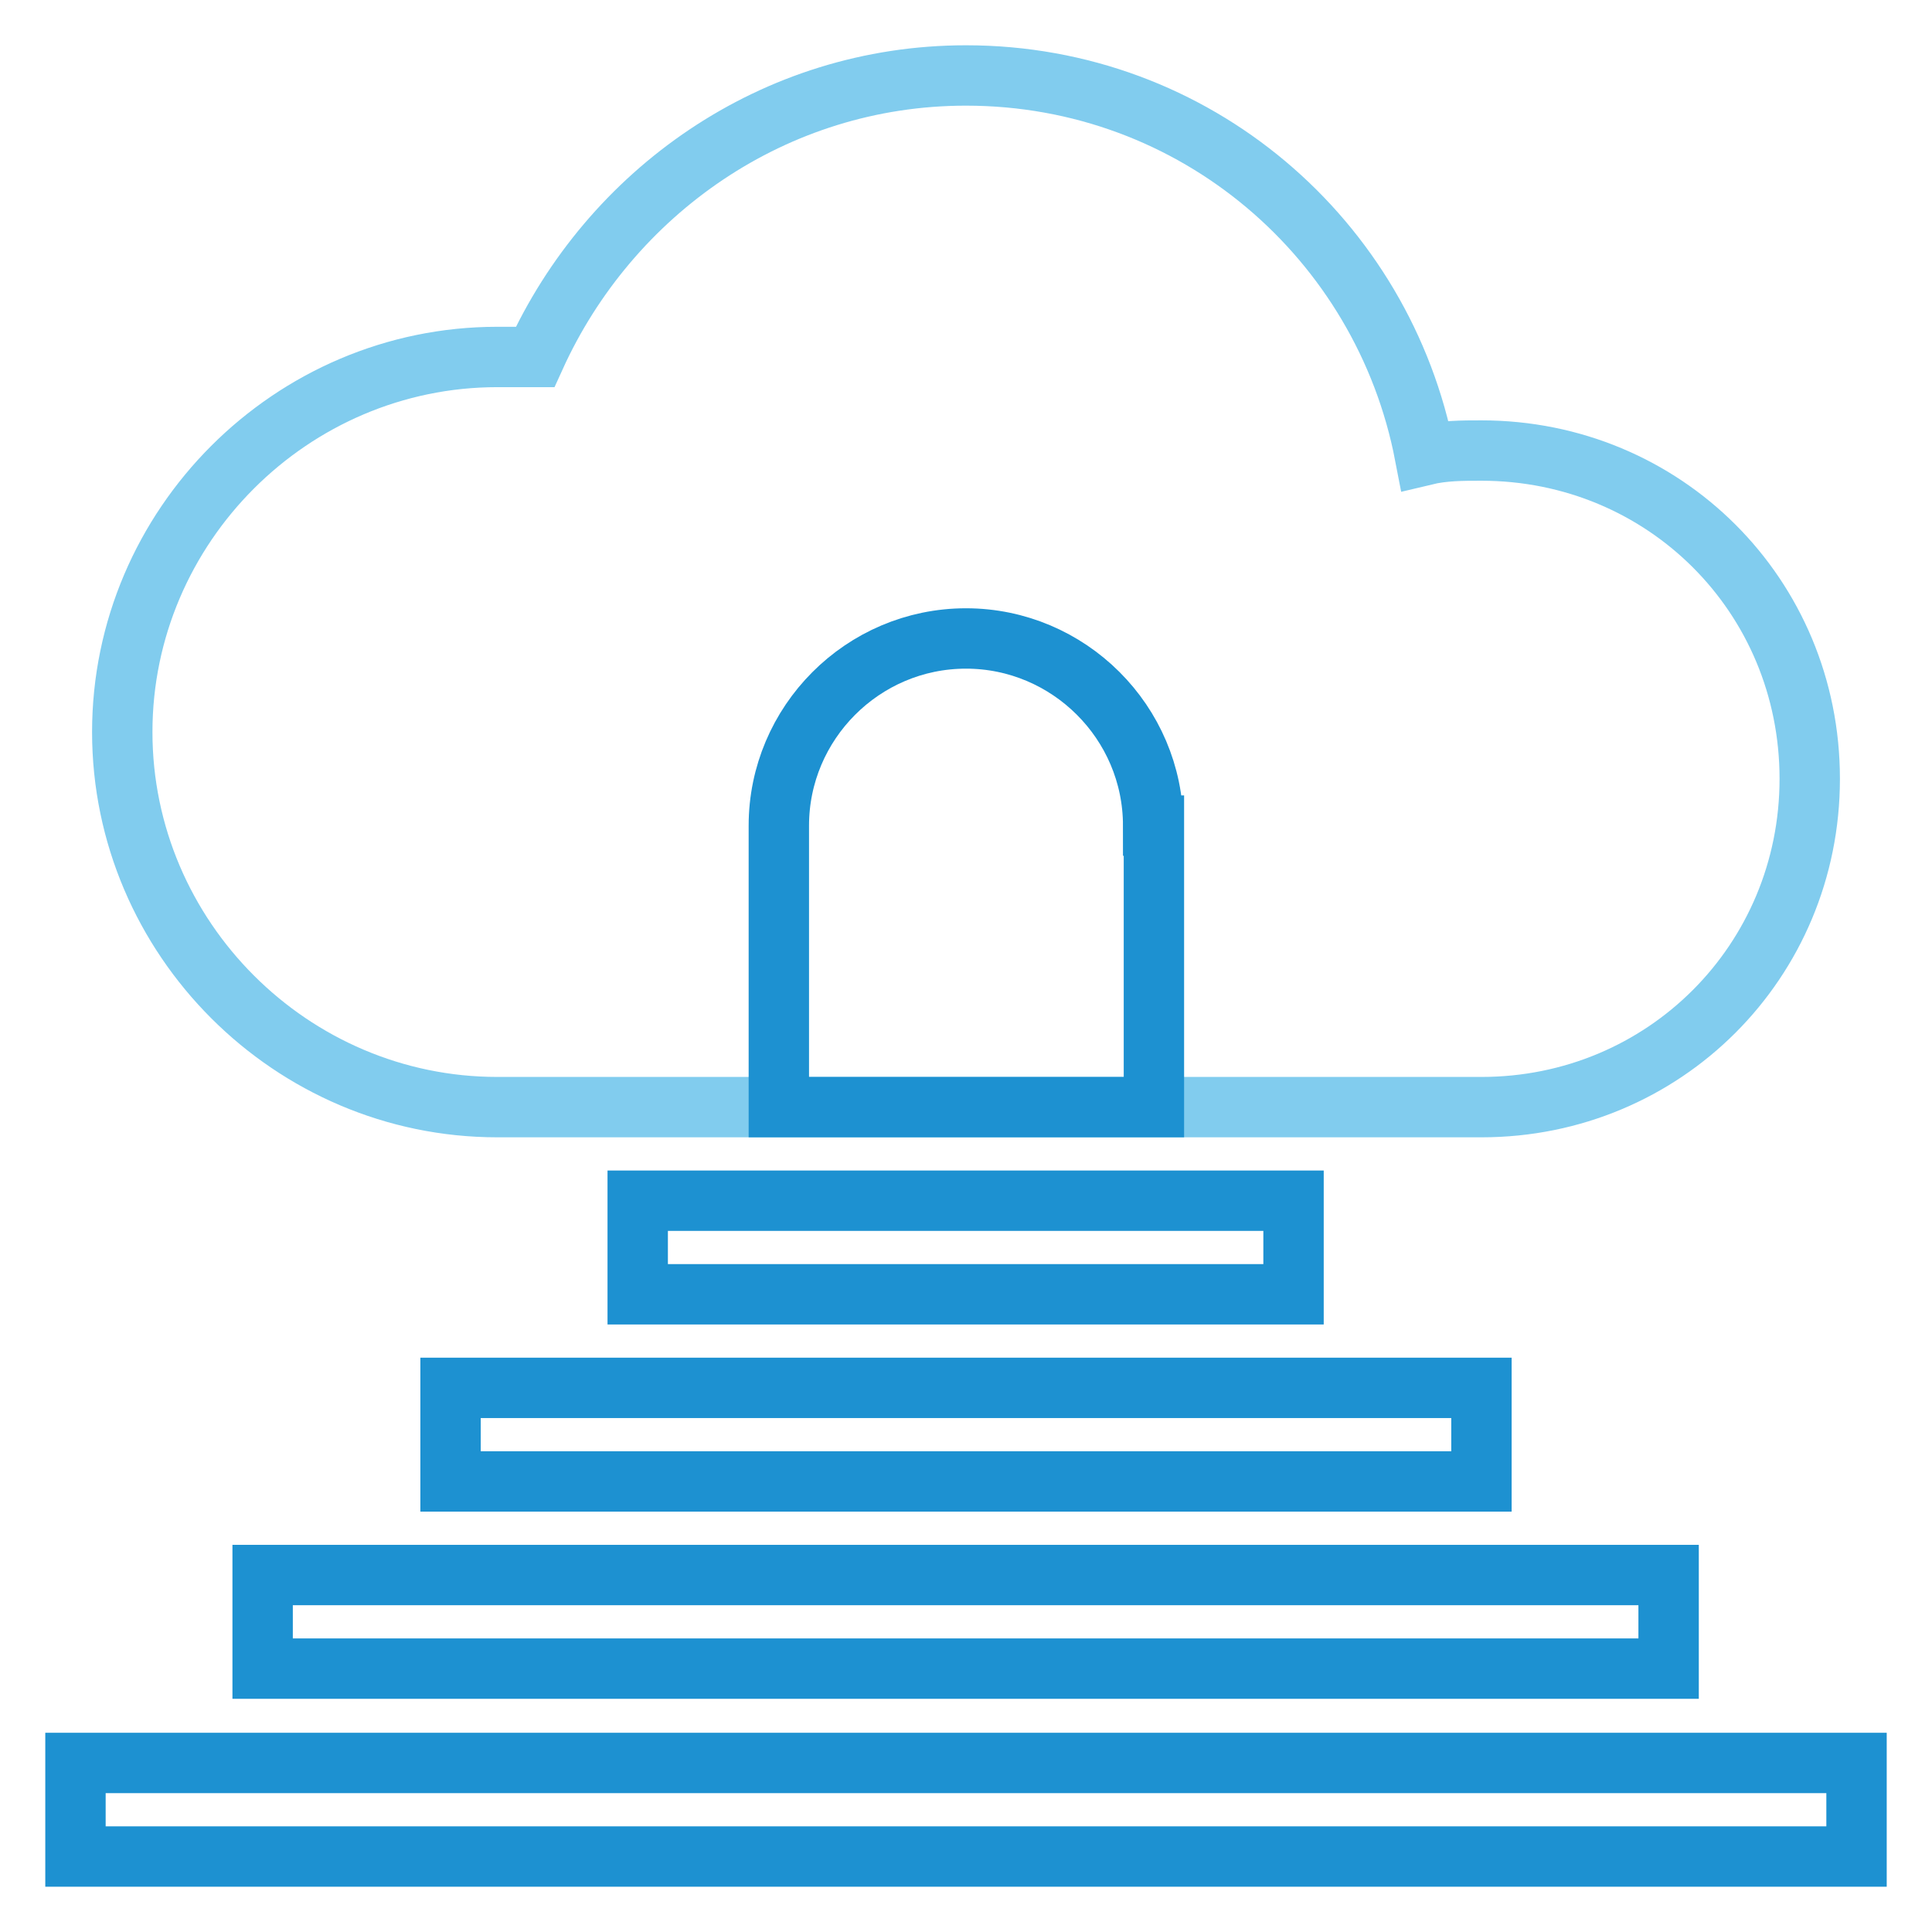 <?xml version="1.0" encoding="utf-8"?>
<!-- Svg Vector Icons : http://www.onlinewebfonts.com/icon -->
<!DOCTYPE svg PUBLIC "-//W3C//DTD SVG 1.1//EN" "http://www.w3.org/Graphics/SVG/1.1/DTD/svg11.dtd">
<svg version="1.1" xmlns="http://www.w3.org/2000/svg" xmlns:xlink="http://www.w3.org/1999/xlink" x="0px" y="0px" viewBox="0 0 256 256" enable-background="new 0 0 256 256" xml:space="preserve">
<g> <path stroke-width="8" fill-opacity="0" stroke="#1d91d1"  d="M84.5,159.1h86.9v12.4H84.5V159.1z M59.7,183.9h136.6v12.4H59.7V183.9z M34.8,208.7h186.3v12.4H34.8V208.7z  M10,233.6h236V246H10V233.6z"/> <path stroke-width="8" fill-opacity="0" stroke="#81ccee"  d="M196.3,59.7c-2.5,0-5,0-7.5,0.6C183.3,31.7,158.4,10,128,10c-25.5,0-47.2,15.5-57.1,37.3h-5 c-27.3,0-49.7,22.4-49.7,49.7c0,27.3,22.4,49.7,49.7,49.7h130.4c24.2,0,43.5-19.3,43.5-43.5C239.8,78.9,220.5,59.7,196.3,59.7 L196.3,59.7z"/> <path stroke-width="8" fill-opacity="0" stroke="#1d91d1"  d="M152.8,109.4c0-13.7-11.2-24.8-24.8-24.8c-13.7,0-24.8,11.2-24.8,24.8v37.3h49.7V109.4z"/></g>
</svg>